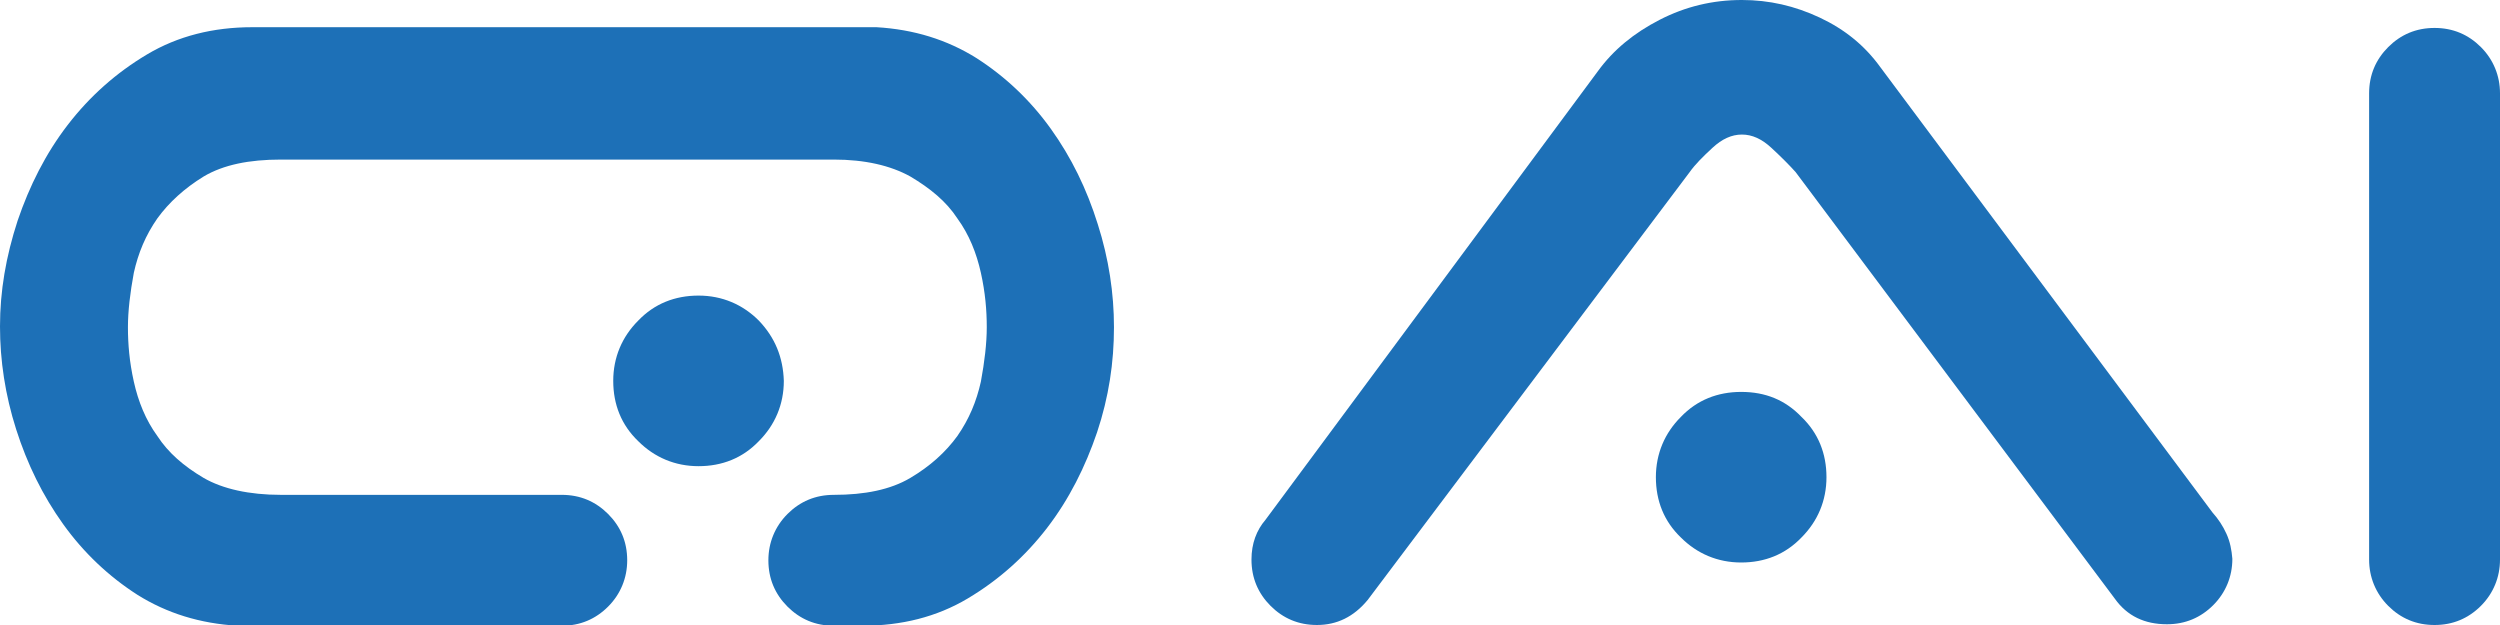 <svg xmlns="http://www.w3.org/2000/svg" xmlns:xlink="http://www.w3.org/1999/xlink" id="Layer_1" x="0px" y="0px" viewBox="0 0 340 85" style="enable-background:new 0 0 340 85;" xml:space="preserve"><style type="text/css">	.st0{fill:#1D70B7;}</style><g>	<g>		<path class="st0" d="M103.2,43.6c-2.2-2.2-5-3.4-8.2-3.4c-3.2,0-6,1.1-8.2,3.4c-2.2,2.2-3.4,5-3.4,8.2c0,3.2,1.1,6,3.4,8.2   c2.2,2.2,5,3.4,8.2,3.4c3.2,0,6-1.1,8.2-3.4c2.2-2.2,3.4-5,3.4-8.2C106.5,48.6,105.4,45.9,103.2,43.6z"></path>		<path class="st0" d="M142.9,17.5c-2.8-3.9-6.2-7.1-10.1-9.6c-4-2.5-8.5-3.9-13.6-4.2H34.3c-5.3,0-10.1,1.2-14.3,3.7   c-4.2,2.5-7.8,5.7-10.8,9.6c-3,3.9-5.2,8.3-6.8,13C0.8,34.9,0,39.6,0,44.4c0,4.6,0.7,9.3,2.2,14c1.5,4.7,3.6,9,6.4,12.9   c2.8,3.9,6.2,7.1,10.1,9.6c4,2.5,8.5,3.9,13.6,4.2h44.1c2.5,0,4.6-0.9,6.3-2.6c1.7-1.7,2.6-3.9,2.6-6.3c0-2.5-0.9-4.6-2.6-6.3   c-1.7-1.7-3.8-2.6-6.3-2.6H38.2c-4.3,0-7.9-0.8-10.5-2.3c-2.7-1.6-4.8-3.4-6.3-5.7c-1.6-2.2-2.6-4.7-3.2-7.4   c-0.6-2.7-0.8-5.1-0.8-7.4c0-2.2,0.3-4.7,0.8-7.4c0.6-2.7,1.6-5.1,3.2-7.4c1.6-2.2,3.7-4.1,6.3-5.7c2.7-1.6,6.2-2.3,10.5-2.3h75.2   c4.2,0,7.7,0.8,10.4,2.3c2.7,1.6,4.9,3.4,6.4,5.7c1.6,2.2,2.6,4.7,3.2,7.4c0.6,2.7,0.8,5.1,0.8,7.4c0,2.2-0.3,4.7-0.8,7.4   c-0.6,2.7-1.6,5.1-3.2,7.4c-1.6,2.2-3.7,4.1-6.4,5.7c-2.7,1.6-6.2,2.3-10.4,2.3c-2.5,0-4.6,0.9-6.3,2.6c-1.7,1.7-2.6,3.9-2.6,6.3   c0,2.5,0.9,4.6,2.6,6.3c1.7,1.7,3.8,2.6,6.3,2.6h3.9c5.3,0,10.1-1.2,14.3-3.7c4.2-2.5,7.8-5.7,10.8-9.6c3-3.9,5.2-8.3,6.8-13   c1.6-4.8,2.3-9.5,2.3-14.3c0-4.6-0.7-9.3-2.2-14C147.8,25.7,145.7,21.4,142.9,17.5z"></path>		<path class="st0" d="M302.8,72.6c-0.5-1.1-1.1-2-1.9-2.9L255.7,9.1c-2.1-2.9-4.8-5.1-8.2-6.7c-3.4-1.6-6.9-2.4-10.6-2.4   c-4,0-7.7,0.9-11.2,2.7c-3.5,1.8-6.3,4.1-8.4,7l-45.2,61c-1.2,1.4-1.9,3.2-1.9,5.4c0,2.5,0.9,4.6,2.6,6.3c1.7,1.7,3.8,2.6,6.3,2.6   c2.7,0,5-1.1,6.9-3.4l43.8-58.2c0.7-1,1.8-2.1,3.1-3.3c1.3-1.2,2.6-1.8,4-1.8c1.4,0,2.7,0.6,4,1.8c1.3,1.2,2.4,2.3,3.3,3.3   l43.4,58c1.7,2.4,4.1,3.5,7.1,3.5c2.5,0,4.6-0.9,6.3-2.6c1.7-1.7,2.6-3.9,2.6-6.3C303.5,74.8,303.3,73.7,302.8,72.6z"></path>		<path class="st0" d="M236.8,53.3c-3.2,0-6,1.1-8.2,3.4c-2.2,2.2-3.4,5-3.4,8.2c0,3.2,1.1,6,3.4,8.2c2.2,2.2,5,3.4,8.2,3.4   c3.2,0,6-1.1,8.2-3.4c2.2-2.2,3.4-5,3.4-8.2c0-3.2-1.1-6-3.4-8.2C242.8,54.4,240.1,53.3,236.8,53.3z"></path>	</g>	<path class="st0" d="M337.4,82.4c-1.7,1.7-3.8,2.6-6.3,2.6c-2.5,0-4.6-0.9-6.3-2.6c-1.7-1.7-2.6-3.9-2.6-6.3V12.7  c0-2.5,0.9-4.6,2.6-6.3c1.7-1.7,3.8-2.6,6.3-2.6c2.5,0,4.6,0.9,6.3,2.6c1.7,1.7,2.6,3.9,2.6,6.3v63.4  C340,78.5,339.1,80.7,337.4,82.4z"></path></g></svg>